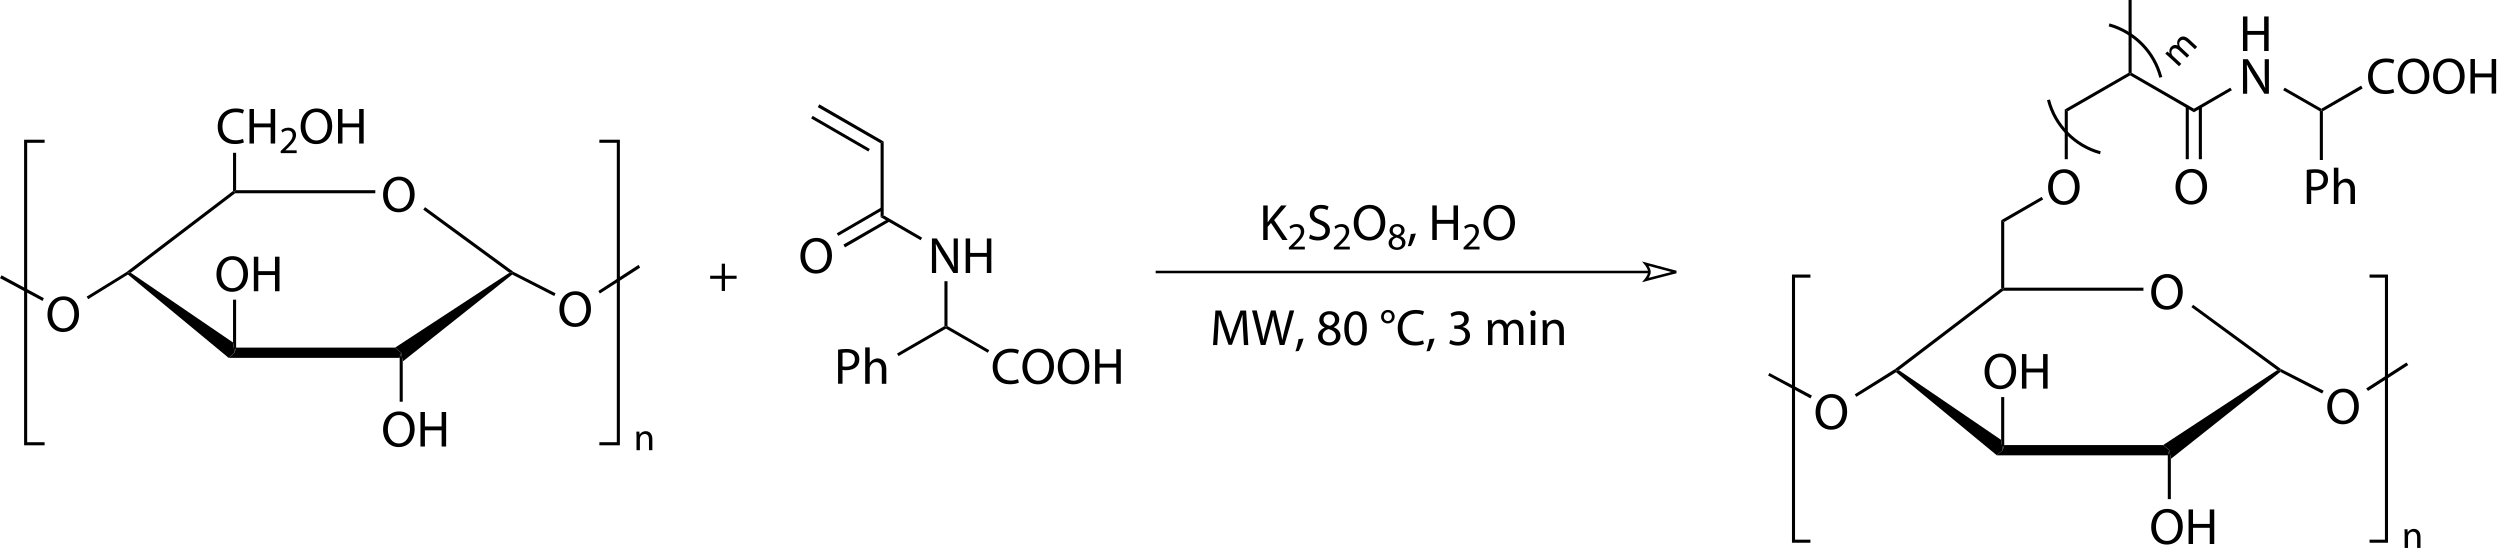 <?xml version="1.0" encoding="iso-8859-1"?>
<!-- Generator: Adobe Illustrator 16.0.0, SVG Export Plug-In . SVG Version: 6.00 Build 0)  -->
<!DOCTYPE svg PUBLIC "-//W3C//DTD SVG 1.1//EN" "http://www.w3.org/Graphics/SVG/1.1/DTD/svg11.dtd">
<svg version="1.1" id="Ebene_1" xmlns:x="http://ns.adobe.com/Extensibility/1.0/" xmlns:i="http://ns.adobe.com/AdobeIllustrator/10.0/" xmlns:graph="http://ns.adobe.com/Graphs/1.0/"
	 xmlns="http://www.w3.org/2000/svg" xmlns:xlink="http://www.w3.org/1999/xlink" xmlns:a="http://ns.adobe.com/AdobeSVGViewerExtensions/3.0/"
	 x="0px" y="0px" width="487.593px" height="108.738px" viewBox="0 0 487.593 108.738"
	 style="enable-background:new 0 0 487.593 108.738;" xml:space="preserve">
<g>
	<path style="fill:none;stroke:#000000;stroke-width:0.5;" d="M321.75,53.05h-96.35 M326.95,53.05l-6-1.6
		c0,0,0.75,0.9,0.75,1.6c0,0.65-0.75,1.549-0.75,1.549L326.95,53.05"/>
	<g>
		<path d="M246.378,40.067h0.869v3.248h0.03c0.18-0.26,0.359-0.5,0.529-0.719
			l2.06-2.529h1.079l-2.438,2.858l2.628,3.878h-1.029l-2.219-3.308l-0.64,0.74
			v2.568h-0.869V40.067z"/>
	</g>
	<g>
		<path d="M251.378,48.66v-0.405l0.518-0.503c1.246-1.187,1.81-1.817,1.817-2.553
			c0-0.496-0.24-0.953-0.969-0.953c-0.442,0-0.811,0.225-1.036,0.413l-0.21-0.465
			c0.338-0.285,0.818-0.496,1.381-0.496c1.052,0,1.494,0.721,1.494,1.419
			c0,0.901-0.653,1.629-1.682,2.62l-0.39,0.36v0.015h2.191v0.548H251.378z"/>
	</g>
	<g>
		<path d="M255.531,45.744c0.39,0.24,0.96,0.44,1.56,0.44
			c0.889,0,1.409-0.47,1.409-1.149c0-0.629-0.36-0.989-1.27-1.339
			c-1.1-0.39-1.779-0.959-1.779-1.909c0-1.05,0.87-1.829,2.179-1.829
			c0.689,0,1.189,0.16,1.489,0.33l-0.239,0.71
			c-0.221-0.12-0.67-0.32-1.279-0.32c-0.92,0-1.27,0.549-1.27,1.009
			c0,0.63,0.409,0.939,1.339,1.299c1.14,0.44,1.719,0.989,1.719,1.979
			c0,1.039-0.77,1.939-2.358,1.939c-0.649,0-1.359-0.19-1.719-0.43L255.531,45.744z"
			/>
	</g>
	<g>
		<path d="M260.151,48.66v-0.405l0.518-0.503c1.246-1.187,1.81-1.817,1.817-2.553
			c0-0.496-0.24-0.953-0.969-0.953c-0.442,0-0.811,0.225-1.036,0.413l-0.21-0.465
			c0.338-0.285,0.818-0.496,1.381-0.496c1.052,0,1.494,0.721,1.494,1.419
			c0,0.901-0.653,1.629-1.682,2.62l-0.39,0.36v0.015h2.191v0.548H260.151z"/>
	</g>
	<g>
		<path d="M270.182,43.366c0,2.319-1.409,3.548-3.129,3.548
			c-1.778,0-3.028-1.379-3.028-3.418c0-2.139,1.33-3.538,3.129-3.538
			C268.992,39.958,270.182,41.367,270.182,43.366z M264.954,43.476
			c0,1.439,0.78,2.729,2.149,2.729c1.379,0,2.158-1.27,2.158-2.798
			c0-1.339-0.699-2.739-2.148-2.739C265.674,40.667,264.954,41.997,264.954,43.476z"/>
	</g>
	<g>
		<path d="M270.825,47.421c0-0.616,0.368-1.051,0.969-1.306l-0.008-0.022
			c-0.54-0.255-0.772-0.676-0.772-1.096c0-0.773,0.652-1.299,1.509-1.299
			c0.945,0,1.419,0.593,1.419,1.201c0,0.413-0.203,0.856-0.804,1.141V46.062
			c0.608,0.24,0.983,0.668,0.983,1.261c0,0.849-0.728,1.419-1.659,1.419
			C271.441,48.743,270.825,48.135,270.825,47.421z M273.453,47.392
			c0-0.593-0.413-0.878-1.073-1.066c-0.57,0.166-0.879,0.541-0.879,1.006
			c-0.022,0.495,0.354,0.931,0.977,0.931
			C273.07,48.262,273.453,47.895,273.453,47.392z M271.637,44.952
			c0,0.488,0.367,0.75,0.931,0.901c0.42-0.143,0.743-0.443,0.743-0.886
			c0-0.391-0.232-0.796-0.826-0.796C271.937,44.171,271.637,44.531,271.637,44.952z"/>
	</g>
	<g>
		<path d="M274.567,48.033c0.22-0.59,0.489-1.659,0.6-2.389l0.979-0.1
			c-0.23,0.85-0.67,1.959-0.949,2.429L274.567,48.033z"/>
		<path d="M280.226,40.067v2.818h3.259v-2.818h0.879v6.736h-0.879v-3.158h-3.259v3.158
			h-0.869v-6.736H280.226z"/>
	</g>
	<g>
		<path d="M285.448,48.66v-0.405l0.518-0.503c1.246-1.187,1.81-1.817,1.817-2.553
			c0-0.496-0.24-0.953-0.969-0.953c-0.442,0-0.811,0.225-1.036,0.413l-0.21-0.465
			c0.338-0.285,0.818-0.496,1.381-0.496c1.052,0,1.494,0.721,1.494,1.419
			c0,0.901-0.653,1.629-1.682,2.62l-0.39,0.36v0.015h2.191v0.548H285.448z"/>
	</g>
	<g>
		<path d="M295.486,43.366c0,2.319-1.409,3.548-3.129,3.548
			c-1.778,0-3.028-1.379-3.028-3.418c0-2.139,1.33-3.538,3.129-3.538
			C294.297,39.958,295.486,41.367,295.486,43.366z M290.259,43.476
			c0,1.439,0.78,2.729,2.149,2.729c1.379,0,2.158-1.27,2.158-2.798
			c0-1.339-0.699-2.739-2.148-2.739C290.979,40.667,290.259,41.997,290.259,43.476z"/>
	</g>
	<g>
		<path d="M242.438,64.335c-0.05-0.939-0.11-2.069-0.1-2.909h-0.03
			c-0.23,0.79-0.51,1.63-0.85,2.559l-1.189,3.269h-0.66l-1.089-3.208
			c-0.32-0.949-0.59-1.819-0.779-2.619h-0.02
			c-0.02,0.84-0.07,1.97-0.13,2.979l-0.18,2.889h-0.83l0.47-6.736h1.109
			l1.149,3.258c0.28,0.83,0.51,1.569,0.68,2.27h0.03
			c0.17-0.68,0.41-1.42,0.71-2.27l1.199-3.258h1.109l0.42,6.736h-0.85
			L242.438,64.335z"/>
		<path d="M245.9,67.293l-1.709-6.736h0.919l0.8,3.408
			c0.2,0.84,0.38,1.679,0.5,2.329h0.02c0.11-0.67,0.32-1.47,0.55-2.339
			l0.899-3.398h0.909l0.82,3.418c0.189,0.8,0.369,1.6,0.47,2.309h0.02
			c0.14-0.739,0.33-1.489,0.54-2.328l0.89-3.398h0.889l-1.908,6.736h-0.91
			l-0.85-3.508c-0.21-0.859-0.35-1.52-0.439-2.199h-0.02
			c-0.12,0.67-0.271,1.329-0.521,2.199l-0.959,3.508H245.9z"/>
		<path d="M252.661,68.522c0.22-0.59,0.489-1.659,0.6-2.389l0.979-0.101
			c-0.23,0.85-0.67,1.959-0.949,2.429L252.661,68.522z"/>
		<path d="M257.061,65.644c0-0.819,0.489-1.398,1.289-1.738L258.34,63.875
			c-0.72-0.34-1.029-0.899-1.029-1.459c0-1.03,0.869-1.729,2.009-1.729
			c1.259,0,1.889,0.79,1.889,1.6c0,0.549-0.27,1.139-1.069,1.519v0.03
			c0.81,0.319,1.31,0.89,1.31,1.679c0,1.13-0.97,1.89-2.209,1.89
			C257.88,67.403,257.061,66.594,257.061,65.644z M260.559,65.604
			c0-0.789-0.55-1.169-1.43-1.419c-0.76,0.22-1.169,0.72-1.169,1.34
			c-0.03,0.659,0.47,1.239,1.299,1.239
			C260.049,66.764,260.559,66.273,260.559,65.604z M258.14,62.355
			c0,0.649,0.489,1,1.239,1.199c0.56-0.189,0.989-0.589,0.989-1.179
			c0-0.521-0.31-1.06-1.1-1.06C258.539,61.316,258.14,61.796,258.14,62.355z"/>
		<path d="M266.588,63.975c0,2.209-0.819,3.429-2.259,3.429
			c-1.27,0-2.129-1.189-2.149-3.339c0-2.179,0.939-3.378,2.259-3.378
			C265.809,60.687,266.588,61.906,266.588,63.975z M263.06,64.075
			c0,1.688,0.52,2.648,1.319,2.648c0.899,0,1.329-1.05,1.329-2.709
			c0-1.599-0.409-2.648-1.319-2.648C263.619,61.366,263.06,62.306,263.06,64.075z"/>
		<path d="M272.009,61.746c0,0.81-0.649,1.339-1.34,1.339
			c-0.779,0-1.309-0.589-1.309-1.289c-0.01-0.77,0.59-1.35,1.329-1.35
			C271.509,60.446,272.009,61.066,272.009,61.746z M269.899,61.796
			c0,0.46,0.34,0.819,0.78,0.819c0.449,0,0.789-0.369,0.789-0.859
			c0-0.37-0.22-0.84-0.789-0.84C270.16,60.916,269.899,61.366,269.899,61.796z"/>
		<path d="M277.717,67.073c-0.319,0.16-0.959,0.319-1.779,0.319
			c-1.898,0-3.328-1.199-3.328-3.408c0-2.108,1.43-3.538,3.519-3.538
			c0.84,0,1.369,0.181,1.599,0.3l-0.209,0.71
			c-0.33-0.16-0.8-0.279-1.359-0.279c-1.579,0-2.629,1.009-2.629,2.778
			c0,1.648,0.949,2.708,2.589,2.708c0.529,0,1.069-0.109,1.419-0.279
			L277.717,67.073z"/>
		<path d="M278.21,68.522c0.22-0.59,0.489-1.659,0.6-2.389l0.979-0.101
			c-0.23,0.85-0.67,1.959-0.949,2.429L278.21,68.522z"/>
		<path d="M282.898,66.283c0.25,0.16,0.83,0.41,1.439,0.41
			c1.13,0,1.479-0.72,1.47-1.26c-0.011-0.909-0.83-1.299-1.68-1.299h-0.489
			v-0.66h0.489c0.64,0,1.449-0.329,1.449-1.099c0-0.521-0.329-0.979-1.139-0.979
			c-0.521,0-1.02,0.229-1.3,0.43l-0.229-0.64c0.34-0.25,0.999-0.5,1.699-0.5
			c1.279,0,1.858,0.76,1.858,1.549c0,0.67-0.399,1.239-1.199,1.529v0.021
			c0.8,0.159,1.449,0.76,1.449,1.669c0,1.039-0.81,1.949-2.369,1.949
			c-0.729,0-1.369-0.23-1.688-0.44L282.898,66.283z"/>
		<path d="M290.219,63.765c0-0.499-0.01-0.909-0.04-1.309h0.77l0.04,0.779h0.03
			c0.27-0.46,0.72-0.89,1.519-0.89c0.66,0,1.16,0.399,1.37,0.97h0.02
			c0.15-0.271,0.34-0.48,0.54-0.63c0.29-0.22,0.609-0.34,1.069-0.34
			c0.64,0,1.589,0.42,1.589,2.099v2.849h-0.859v-2.738
			c0-0.93-0.34-1.489-1.05-1.489c-0.499,0-0.89,0.37-1.039,0.8
			c-0.04,0.119-0.07,0.279-0.07,0.439v2.988h-0.859v-2.898
			c0-0.77-0.34-1.329-1.01-1.329c-0.549,0-0.949,0.439-1.089,0.879
			c-0.05,0.131-0.07,0.28-0.07,0.431v2.918h-0.859V63.765z"/>
		<path d="M299.538,61.097c0.01,0.3-0.21,0.539-0.56,0.539
			c-0.31,0-0.529-0.239-0.529-0.539c0-0.311,0.229-0.55,0.549-0.55
			C299.328,60.547,299.538,60.786,299.538,61.097z M298.559,67.293v-4.837h0.88v4.837
			H298.559z"/>
		<path d="M300.898,63.765c0-0.499-0.01-0.909-0.04-1.309h0.779l0.051,0.799h0.02
			c0.24-0.459,0.8-0.909,1.6-0.909c0.669,0,1.709,0.399,1.709,2.059v2.889
			h-0.88v-2.788c0-0.78-0.29-1.43-1.119-1.43
			c-0.58,0-1.029,0.41-1.18,0.899c-0.04,0.11-0.06,0.26-0.06,0.41v2.908
			h-0.88V63.765z"/>
	</g>
	<g>
		<path d="M80.872,37.855c0,2.319-1.409,3.548-3.128,3.548
			c-1.779,0-3.028-1.379-3.028-3.418c0-2.139,1.329-3.538,3.128-3.538
			C79.683,34.447,80.872,35.856,80.872,37.855z M75.645,37.965
			c0,1.439,0.78,2.729,2.149,2.729c1.379,0,2.159-1.27,2.159-2.798
			c0-1.339-0.699-2.739-2.148-2.739C76.364,35.156,75.645,36.486,75.645,37.965z"/>
	</g>
	<polygon points="25.5,53.2 25,53.2 24.8,52.95 45.45,37.25 45.75,37.4 45.85,37.7 	
		"/>
	<polygon points="45.45,66.801 45.75,68.801 44.6,69.801 24.95,53.55 25,53.2 25.5,53.2 
			"/>
	<polygon points="77.05,67.801 78.25,68.801 77.95,69.801 44.6,69.801 45.75,68.801 
		46.05,67.801 	"/>
	<polygon points="99.35,53.2 99.85,53.2 99.9,53.55 78.55,70.5 78.25,68.801 
		77.05,67.801 	"/>
	<polygon points="82.55,40.9 82.9,40.4 100.05,52.95 99.85,53.2 
		99.35,53.2 	"/>
	<polygon points="73.2,37.1 73.2,37.7 45.85,37.7 45.75,37.4 46.05,37.1 	"/>
	<g>
		<path d="M80.872,83.651c0,2.319-1.409,3.549-3.128,3.549
			c-1.779,0-3.028-1.38-3.028-3.419c0-2.139,1.329-3.538,3.128-3.538
			C79.683,80.243,80.872,81.652,80.872,83.651z M75.645,83.762
			c0,1.439,0.78,2.729,2.149,2.729c1.379,0,2.159-1.27,2.159-2.799
			c0-1.339-0.699-2.738-2.148-2.738C76.364,80.953,75.645,82.282,75.645,83.762z"/>
		<path d="M82.875,80.354v2.818h3.258v-2.818h0.879v6.736h-0.879v-3.158h-3.258v3.158
			h-0.869v-6.736H82.875z"/>
	</g>
	<polygon points="78.55,78.35 77.95,78.35 77.95,69.801 78.25,68.801 78.55,70.5 	"/>
	<g>
		<path d="M48.372,53.366c0,2.319-1.409,3.548-3.128,3.548
			c-1.779,0-3.028-1.38-3.028-3.418c0-2.139,1.329-3.538,3.128-3.538
			C47.183,49.958,48.372,51.367,48.372,53.366z M43.145,53.476
			c0,1.439,0.78,2.729,2.149,2.729c1.379,0,2.159-1.27,2.159-2.798
			c0-1.339-0.699-2.739-2.148-2.739C43.864,50.667,43.145,51.997,43.145,53.476z"/>
		<path d="M50.375,50.067v2.818h3.258v-2.818h0.879v6.736h-0.879v-3.158h-3.258v3.158
			h-0.869v-6.736H50.375z"/>
	</g>
	<polygon points="45.45,58.449 46.05,58.449 46.05,67.801 45.75,68.801 45.45,66.801 	"/>
	<g>
		<path d="M47.569,27.776c-0.32,0.16-0.959,0.32-1.779,0.32
			c-1.899,0-3.328-1.2-3.328-3.408c0-2.109,1.429-3.538,3.518-3.538
			c0.839,0,1.369,0.18,1.599,0.3l-0.21,0.709
			c-0.33-0.16-0.799-0.28-1.359-0.28c-1.579,0-2.628,1.009-2.628,2.778
			c0,1.649,0.95,2.708,2.588,2.708c0.53,0,1.07-0.11,1.419-0.28L47.569,27.776
			z"/>
		<path d="M49.531,21.26v2.818h3.258v-2.818h0.879v6.736h-0.879v-3.158H49.531v3.158
			h-0.869v-6.736H49.531z"/>
	</g>
	<g>
		<path d="M54.745,29.863v-0.405l0.518-0.503c1.246-1.187,1.809-1.817,1.817-2.553
			c0-0.496-0.24-0.953-0.969-0.953c-0.443,0-0.811,0.225-1.036,0.413l-0.21-0.465
			c0.338-0.285,0.818-0.496,1.381-0.496c1.051,0,1.494,0.721,1.494,1.419
			c0,0.901-0.653,1.629-1.682,2.62L55.668,29.3v0.015h2.192v0.548H54.745z"/>
	</g>
	<g>
		<path d="M64.791,24.558c0,2.319-1.409,3.548-3.128,3.548
			c-1.779,0-3.028-1.379-3.028-3.418c0-2.139,1.329-3.538,3.128-3.538
			C63.602,21.15,64.791,22.559,64.791,24.558z M59.563,24.668
			c0,1.439,0.78,2.729,2.149,2.729c1.379,0,2.159-1.27,2.159-2.798
			c0-1.339-0.699-2.739-2.148-2.739C60.283,21.859,59.563,23.189,59.563,24.668z"/>
		<path d="M66.793,21.26v2.818h3.258v-2.818h0.879v6.736h-0.879v-3.158H66.793v3.158
			h-0.869v-6.736H66.793z"/>
	</g>
	<polygon points="45.45,29.8 46.05,29.8 46.05,37.1 45.75,37.4 45.45,37.25 	"/>
	<path style="fill:none;stroke:#000000;stroke-width:0.6;" d="M116.9,27.55h3.7v59h-3.7
		 M8.7,86.551H5V27.55h3.7"/>
	<g>
		<path d="M124.143,85.158c0-0.375-0.007-0.683-0.03-0.983h0.585l0.038,0.601h0.015
			c0.18-0.345,0.601-0.683,1.201-0.683c0.503,0,1.284,0.3,1.284,1.546v2.17
			h-0.661v-2.095c0-0.585-0.218-1.073-0.841-1.073
			c-0.436,0-0.773,0.308-0.886,0.676c-0.03,0.082-0.045,0.195-0.045,0.308v2.185
			h-0.661V85.158z"/>
	</g>
	<g>
		<path d="M115.26,60.214c0,2.319-1.409,3.549-3.128,3.549
			c-1.779,0-3.028-1.38-3.028-3.419c0-2.139,1.329-3.538,3.128-3.538
			C114.07,56.806,115.26,58.215,115.26,60.214z M110.032,60.324
			c0,1.439,0.78,2.729,2.149,2.729c1.379,0,2.159-1.27,2.159-2.799
			c0-1.339-0.699-2.738-2.148-2.738C110.752,57.516,110.032,58.845,110.032,60.324z"/>
	</g>
	<polygon points="108.35,57.199 108.1,57.75 99.9,53.55 99.85,53.2 100,52.95 	"/>
	<polygon points="124.55,51.65 124.85,52.2 117,57.25 116.7,56.75 	"/>
	<g>
		<path d="M15.416,61.206c0,2.319-1.409,3.549-3.128,3.549
			c-1.779,0-3.028-1.38-3.028-3.419c0-2.139,1.329-3.538,3.128-3.538
			C14.227,57.798,15.416,59.207,15.416,61.206z M10.188,61.316
			c0,1.439,0.78,2.729,2.149,2.729c1.379,0,2.159-1.27,2.159-2.799
			c0-1.339-0.699-2.738-2.148-2.738C10.908,58.508,10.188,59.837,10.188,61.316z"/>
	</g>
	<polygon points="17.2,58.35 16.9,57.85 24.85,52.95 25,53.2 24.95,53.55 	"/>
	<polygon points="0,54.25 0.3,53.7 8.55,58.15 8.3,58.699 	"/>
	<polygon points="172.35,42 171.75,42.35 171.75,27.95 172.35,27.6 	"/>
	<g>
		<path d="M181.761,53.246v-6.736h0.949l2.159,3.408
			c0.5,0.79,0.89,1.499,1.209,2.189l0.02-0.01
			c-0.08-0.899-0.1-1.719-0.1-2.769v-2.818h0.82v6.736h-0.879l-2.139-3.418
			c-0.47-0.75-0.919-1.52-1.259-2.249l-0.03,0.01
			c0.05,0.85,0.07,1.659,0.07,2.778v2.878H181.761z"/>
		<path d="M189.21,46.51v2.818h3.258v-2.818h0.879v6.736h-0.879v-3.158h-3.258v3.158
			h-0.869v-6.736H189.21z"/>
	</g>
	<polygon points="179.85,46.35 179.55,46.85 171.75,42.35 172.35,42 	"/>
	<g>
		<path d="M162.268,49.808c0,2.319-1.409,3.548-3.128,3.548
			c-1.779,0-3.028-1.379-3.028-3.418c0-2.139,1.329-3.538,3.128-3.538
			C161.078,46.4,162.268,47.809,162.268,49.808z M157.04,49.918
			c0,1.439,0.78,2.729,2.149,2.729c1.379,0,2.159-1.27,2.159-2.798
			c0-1.339-0.699-2.739-2.148-2.739C157.76,47.109,157.04,48.439,157.04,49.918z"/>
	</g>
	<polygon points="164.8,48.25 164.5,47.7 173.2,42.7 173.5,43.2 	"/>
	<polygon points="163.5,46 163.2,45.5 171.9,40.45 172.2,40.95 	"/>
	<polygon points="159.5,20.9 159.8,20.35 172.35,27.6 171.75,27.95 	"/>
	<polygon points="158.2,23.1 158.5,22.6 169.65,29.05 169.35,29.55 	"/>
	<polygon points="184.8,63.6 184.5,63.75 184.2,63.6 184.2,54.85 184.8,54.85 	"/>
	<g>
		<path d="M198.718,74.631c-0.32,0.16-0.959,0.319-1.779,0.319
			c-1.899,0-3.328-1.199-3.328-3.408c0-2.108,1.429-3.538,3.518-3.538
			c0.839,0,1.369,0.181,1.599,0.3l-0.21,0.71
			c-0.33-0.16-0.799-0.279-1.359-0.279c-1.579,0-2.628,1.009-2.628,2.778
			c0,1.648,0.95,2.708,2.588,2.708c0.53,0,1.07-0.109,1.419-0.279L198.718,74.631
			z"/>
		<path d="M205.567,71.412c0,2.319-1.409,3.549-3.128,3.549
			c-1.779,0-3.028-1.38-3.028-3.419c0-2.139,1.329-3.538,3.128-3.538
			C204.378,68.004,205.567,69.413,205.567,71.412z M200.34,71.522
			c0,1.439,0.78,2.729,2.149,2.729c1.379,0,2.159-1.27,2.159-2.799
			c0-1.339-0.699-2.738-2.148-2.738C201.06,68.714,200.34,70.043,200.34,71.522z"/>
		<path d="M212.458,71.412c0,2.319-1.409,3.549-3.128,3.549
			c-1.779,0-3.028-1.38-3.028-3.419c0-2.139,1.329-3.538,3.128-3.538
			C211.268,68.004,212.458,69.413,212.458,71.412z M207.23,71.522
			c0,1.439,0.78,2.729,2.149,2.729c1.379,0,2.159-1.27,2.159-2.799
			c0-1.339-0.7-2.738-2.149-2.738C207.95,68.714,207.23,70.043,207.23,71.522z"/>
		<path d="M214.459,68.114v2.818h3.258v-2.818h0.879v6.736h-0.879v-3.158h-3.258v3.158
			h-0.869v-6.736H214.459z"/>
	</g>
	<polygon points="192.95,68.301 192.65,68.801 184.5,64.1 184.5,63.75 184.8,63.6 	"/>
	<g>
		<path d="M163.456,68.194c0.419-0.07,0.969-0.13,1.669-0.13
			c0.859,0,1.489,0.2,1.889,0.56c0.37,0.319,0.59,0.81,0.59,1.409
			c0,0.609-0.18,1.09-0.52,1.439c-0.46,0.489-1.209,0.739-2.059,0.739
			c-0.26,0-0.5-0.01-0.7-0.06v2.698h-0.869V68.194z M164.325,71.442
			c0.19,0.05,0.43,0.07,0.72,0.07c1.049,0,1.689-0.51,1.689-1.439
			c0-0.89-0.629-1.319-1.589-1.319c-0.38,0-0.67,0.03-0.82,0.07V71.442z"/>
		<path d="M168.746,67.755H169.625v3.018h0.02c0.14-0.249,0.36-0.47,0.63-0.619
			c0.26-0.15,0.57-0.25,0.899-0.25c0.65,0,1.689,0.399,1.689,2.068v2.879h-0.879
			v-2.778c0-0.779-0.29-1.439-1.119-1.439c-0.57,0-1.02,0.399-1.18,0.88
			c-0.05,0.12-0.06,0.25-0.06,0.42v2.918h-0.879V67.755z"/>
	</g>
	<polygon points="175.25,69.449 174.95,68.949 184.2,63.6 184.5,63.75 184.5,64.1 	"/>
	<g>
		<path d="M141.404,51.429v2.349h2.259v0.599h-2.259v2.369h-0.64v-2.369h-2.259V53.778
			h2.259v-2.349H141.404z"/>
	</g>
	<g>
		<path d="M425.721,56.854c0,2.319-1.409,3.549-3.129,3.549
			c-1.778,0-3.028-1.38-3.028-3.419c0-2.139,1.33-3.538,3.129-3.538
			C424.531,53.447,425.721,54.855,425.721,56.854z M420.493,56.965
			c0,1.439,0.78,2.729,2.149,2.729c1.379,0,2.158-1.27,2.158-2.799
			c0-1.339-0.699-2.738-2.148-2.738C421.213,54.156,420.493,55.485,420.493,56.965z"/>
	</g>
	<polygon points="370.35,72.199 369.85,72.199 369.649,71.949 390.3,56.25 390.6,56.4 
		390.7,56.699 	"/>
	<polygon points="390.3,85.801 390.6,87.801 389.45,88.801 369.8,72.6 
		369.85,72.199 370.35,72.199 	"/>
	<polygon points="421.899,86.801 423.1,87.801 422.8,88.801 389.45,88.801 
		390.6,87.801 390.899,86.801 	"/>
	<polygon points="444.149,72.199 444.7,72.199 444.75,72.551 423.399,89.5 423.1,87.801 
		421.899,86.801 	"/>
	<polygon points="427.399,59.9 427.75,59.449 444.85,71.949 444.7,72.199 444.149,72.199 
			"/>
	<polygon points="418.05,56.1 418.05,56.699 390.7,56.699 390.6,56.4 
		390.899,56.1 	"/>
	<g>
		<path d="M425.721,102.662c0,2.319-1.409,3.549-3.129,3.549
			c-1.778,0-3.028-1.38-3.028-3.419c0-2.139,1.33-3.538,3.129-3.538
			C424.531,99.254,425.721,100.663,425.721,102.662z M420.493,102.772
			c0,1.439,0.78,2.729,2.149,2.729c1.379,0,2.158-1.27,2.158-2.799
			c0-1.339-0.699-2.738-2.148-2.738C421.213,99.964,420.493,101.293,420.493,102.772z"
			/>
		<path d="M427.723,99.364v2.818h3.259v-2.818h0.879v6.736h-0.879v-3.158h-3.259v3.158
			h-0.869v-6.736H427.723z"/>
	</g>
	<polygon points="423.399,97.35 422.8,97.35 422.8,88.801 423.1,87.801 423.399,89.5 	
		"/>
	<g>
		<path d="M393.221,72.357c0,2.319-1.409,3.549-3.129,3.549
			c-1.778,0-3.028-1.38-3.028-3.419c0-2.139,1.33-3.538,3.129-3.538
			C392.031,68.949,393.221,70.358,393.221,72.357z M387.993,72.468
			c0,1.439,0.78,2.729,2.149,2.729c1.379,0,2.158-1.27,2.158-2.799
			c0-1.339-0.699-2.738-2.148-2.738C388.713,69.659,387.993,70.988,387.993,72.468z"/>
		<path d="M395.223,69.06v2.818h3.259v-2.818h0.879v6.736h-0.879v-3.158h-3.259v3.158
			h-0.869v-6.736H395.223z"/>
	</g>
	<polygon points="390.3,77.449 390.899,77.449 390.899,86.801 390.6,87.801 
		390.3,85.801 	"/>
	<polygon points="390.3,42.95 390.899,43.3 390.899,56.1 390.6,56.4 390.3,56.25 	
		"/>
	<path style="fill:none;stroke:#000000;stroke-width:0.6;" d="M462.149,53.85h3.301v51.701h-3.301
		 M353.1,105.551h-3.3V53.85h3.3"/>
	<g>
		<path d="M468.994,104.213c0-0.375-0.007-0.683-0.03-0.983h0.586l0.037,0.601h0.016
			c0.18-0.345,0.601-0.683,1.201-0.683c0.503,0,1.283,0.3,1.283,1.546v2.17
			h-0.66v-2.095c0-0.585-0.218-1.073-0.841-1.073
			c-0.436,0-0.773,0.308-0.886,0.676c-0.03,0.082-0.045,0.195-0.045,0.308v2.185
			h-0.661V104.213z"/>
	</g>
	<g>
		<path d="M460.064,79.206c0,2.319-1.409,3.549-3.129,3.549
			c-1.778,0-3.028-1.38-3.028-3.419c0-2.139,1.33-3.538,3.129-3.538
			C458.875,75.798,460.064,77.207,460.064,79.206z M454.837,79.316
			c0,1.439,0.78,2.729,2.149,2.729c1.379,0,2.158-1.27,2.158-2.799
			c0-1.339-0.699-2.738-2.148-2.738C455.557,76.508,454.837,77.837,454.837,79.316z"/>
	</g>
	<polygon points="453.2,76.199 452.899,76.75 444.75,72.551 444.7,72.199 444.85,71.949 	"/>
	<polygon points="469.35,70.699 469.7,71.199 461.85,76.25 461.5,75.75 	"/>
	<g>
		<path d="M360.26,80.261c0,2.319-1.409,3.549-3.129,3.549
			c-1.778,0-3.028-1.38-3.028-3.419c0-2.139,1.33-3.538,3.129-3.538
			C359.07,76.853,360.26,78.262,360.26,80.261z M355.032,80.371
			c0,1.439,0.78,2.729,2.149,2.729c1.379,0,2.158-1.27,2.158-2.799
			c0-1.339-0.699-2.738-2.148-2.738C355.752,77.562,355.032,78.892,355.032,80.371z"/>
	</g>
	<polygon points="362.05,77.4 361.75,76.9 369.649,71.949 369.85,72.199 369.8,72.6 
			"/>
	<polygon points="344.85,73.25 345.1,72.75 353.399,77.15 353.1,77.699 	"/>
	<g>
		<path d="M405.611,36.413c0,2.319-1.409,3.548-3.129,3.548
			c-1.778,0-3.028-1.379-3.028-3.418c0-2.139,1.33-3.538,3.129-3.538
			C404.422,33.004,405.611,34.414,405.611,36.413z M400.384,36.522
			c0,1.439,0.78,2.729,2.149,2.729c1.379,0,2.158-1.27,2.158-2.798
			c0-1.339-0.699-2.739-2.148-2.739C401.104,33.714,400.384,35.043,400.384,36.522z"/>
	</g>
	<polygon points="398.2,38.4 398.5,38.9 390.899,43.3 390.3,42.95 	"/>
	<polygon points="402.7,21.35 403.3,21.7 403.3,31.05 402.7,31.05 	"/>
	<polygon points="415.149,14.2 415.45,14.35 415.45,14.7 403.3,21.7 
		402.7,21.35 	"/>
	<polygon points="415.149,0 415.75,0 415.75,14.2 415.45,14.35 415.149,14.2 	"/>
	<polygon points="427.899,21.2 427.899,21.9 415.45,14.7 415.45,14.35 415.75,14.2 
			"/>
	<g>
		<path d="M438.333,3.213V6.031h3.259V3.213h0.879v6.736h-0.879V6.791h-3.259v3.158
			h-0.869V3.213H438.333z"/>
	</g>
	<g>
		<path d="M437.464,18.285v-6.736h0.949l2.159,3.408
			c0.499,0.79,0.89,1.499,1.209,2.189l0.021-0.01
			c-0.08-0.899-0.101-1.719-0.101-2.769v-2.818h0.819v6.736h-0.879l-2.139-3.418
			c-0.47-0.75-0.92-1.52-1.26-2.249l-0.03,0.01
			c0.051,0.85,0.07,1.659,0.07,2.778v2.878H437.464z"/>
	</g>
	<polygon points="435,17.1 435.3,17.6 427.899,21.9 427.899,21.2 	"/>
	<g>
		<path d="M430.463,36.355c0,2.319-1.409,3.548-3.129,3.548
			c-1.778,0-3.028-1.379-3.028-3.418c0-2.139,1.33-3.538,3.129-3.538
			C429.273,32.947,430.463,34.356,430.463,36.355z M425.235,36.465
			c0,1.439,0.78,2.729,2.149,2.729c1.379,0,2.158-1.27,2.158-2.798
			c0-1.339-0.699-2.739-2.148-2.739C425.955,33.656,425.235,34.986,425.235,36.465z"/>
	</g>
	<rect x="428.85" y="20.8" width="0.601" height="10.25"/>
	<rect x="426.3" y="20.8" width="0.6" height="10.25"/>
	<polygon points="452.75,21.2 452.75,21.55 452.45,21.7 445.3,17.6 445.6,17.1 	"/>
	<g>
		<path d="M466.96,18.026c-0.319,0.16-0.959,0.32-1.779,0.32
			c-1.898,0-3.328-1.2-3.328-3.408c0-2.109,1.43-3.538,3.519-3.538
			c0.84,0,1.369,0.18,1.599,0.3l-0.209,0.709
			c-0.33-0.16-0.8-0.28-1.359-0.28c-1.579,0-2.629,1.009-2.629,2.778
			c0,1.649,0.949,2.708,2.589,2.708c0.529,0,1.069-0.11,1.419-0.28
			L466.96,18.026z"/>
		<path d="M473.81,14.808c0,2.319-1.409,3.548-3.129,3.548
			c-1.778,0-3.028-1.379-3.028-3.418c0-2.139,1.33-3.538,3.129-3.538
			C472.62,11.4,473.81,12.809,473.81,14.808z M468.582,14.918
			c0,1.439,0.78,2.729,2.149,2.729c1.379,0,2.158-1.27,2.158-2.798
			c0-1.339-0.699-2.739-2.148-2.739C469.302,12.109,468.582,13.439,468.582,14.918z"/>
		<path d="M480.699,14.808c0,2.319-1.409,3.548-3.129,3.548
			c-1.778,0-3.028-1.379-3.028-3.418c0-2.139,1.33-3.538,3.129-3.538
			C479.51,11.4,480.699,12.809,480.699,14.808z M475.472,14.918
			c0,1.439,0.78,2.729,2.149,2.729c1.379,0,2.158-1.27,2.158-2.798
			c0-1.339-0.699-2.739-2.148-2.739C476.191,12.109,475.472,13.439,475.472,14.918z"/>
		<path d="M482.702,11.51v2.818h3.259v-2.818h0.879v6.736h-0.879v-3.158h-3.259v3.158
			h-0.869v-6.736H482.702z"/>
	</g>
	<polygon points="460.5,16.7 460.8,17.25 453.05,21.7 452.75,21.55 452.75,21.2 	"/>
	<g>
		<path d="M449.901,33.137c0.42-0.07,0.97-0.13,1.669-0.13
			c0.859,0,1.489,0.2,1.889,0.56c0.37,0.32,0.59,0.81,0.59,1.409
			c0,0.61-0.18,1.089-0.52,1.439c-0.46,0.49-1.209,0.739-2.059,0.739
			c-0.26,0-0.5-0.01-0.7-0.06v2.699h-0.869V33.137z M450.771,36.385
			c0.19,0.05,0.43,0.07,0.72,0.07c1.05,0,1.689-0.509,1.689-1.439
			c0-0.89-0.63-1.319-1.59-1.319c-0.379,0-0.669,0.03-0.819,0.07V36.385z"/>
		<path d="M455.191,32.697h0.88v3.019h0.02c0.14-0.25,0.36-0.47,0.63-0.62
			c0.26-0.15,0.569-0.25,0.899-0.25c0.649,0,1.689,0.4,1.689,2.069v2.878h-0.88
			v-2.778c0-0.78-0.29-1.439-1.119-1.439c-0.57,0-1.02,0.4-1.18,0.879
			c-0.05,0.12-0.06,0.25-0.06,0.42v2.918h-0.88V32.697z"/>
	</g>
	<polygon points="453.05,31.2 452.45,31.2 452.45,21.7 452.75,21.55 453.05,21.7 	
		"/>
	<path style="fill:none;stroke:#000000;stroke-width:0.6;" d="M411.35,4.85
		c4.974,1.399,8.794,5.292,10.085,10.241 M409.649,29.8
		c-4.96-1.356-8.84-5.304-10.119-10.327"/>
	<g>
		<path d="M423.052,11.116c-0.274-0.256-0.504-0.46-0.74-0.649l0.395-0.423
			l0.449,0.378l0.016-0.017c-0.115-0.384-0.12-0.851,0.29-1.29
			c0.338-0.362,0.812-0.432,1.233-0.256l0.01-0.011
			c-0.071-0.22-0.089-0.432-0.069-0.619c0.028-0.272,0.126-0.509,0.361-0.761
			c0.328-0.352,1.045-0.658,1.967,0.202l1.565,1.459l-0.44,0.472l-1.505-1.403
			c-0.511-0.476-0.992-0.577-1.355-0.187c-0.256,0.274-0.252,0.678-0.094,0.98
			c0.045,0.083,0.118,0.182,0.206,0.264l1.643,1.531l-0.44,0.472l-1.593-1.485
			c-0.423-0.394-0.904-0.495-1.248-0.127c-0.281,0.302-0.245,0.747-0.074,1.049
			c0.047,0.094,0.118,0.182,0.2,0.259l1.604,1.495l-0.44,0.472L423.052,11.116z"
			/>
	</g>
</g>
</svg>
